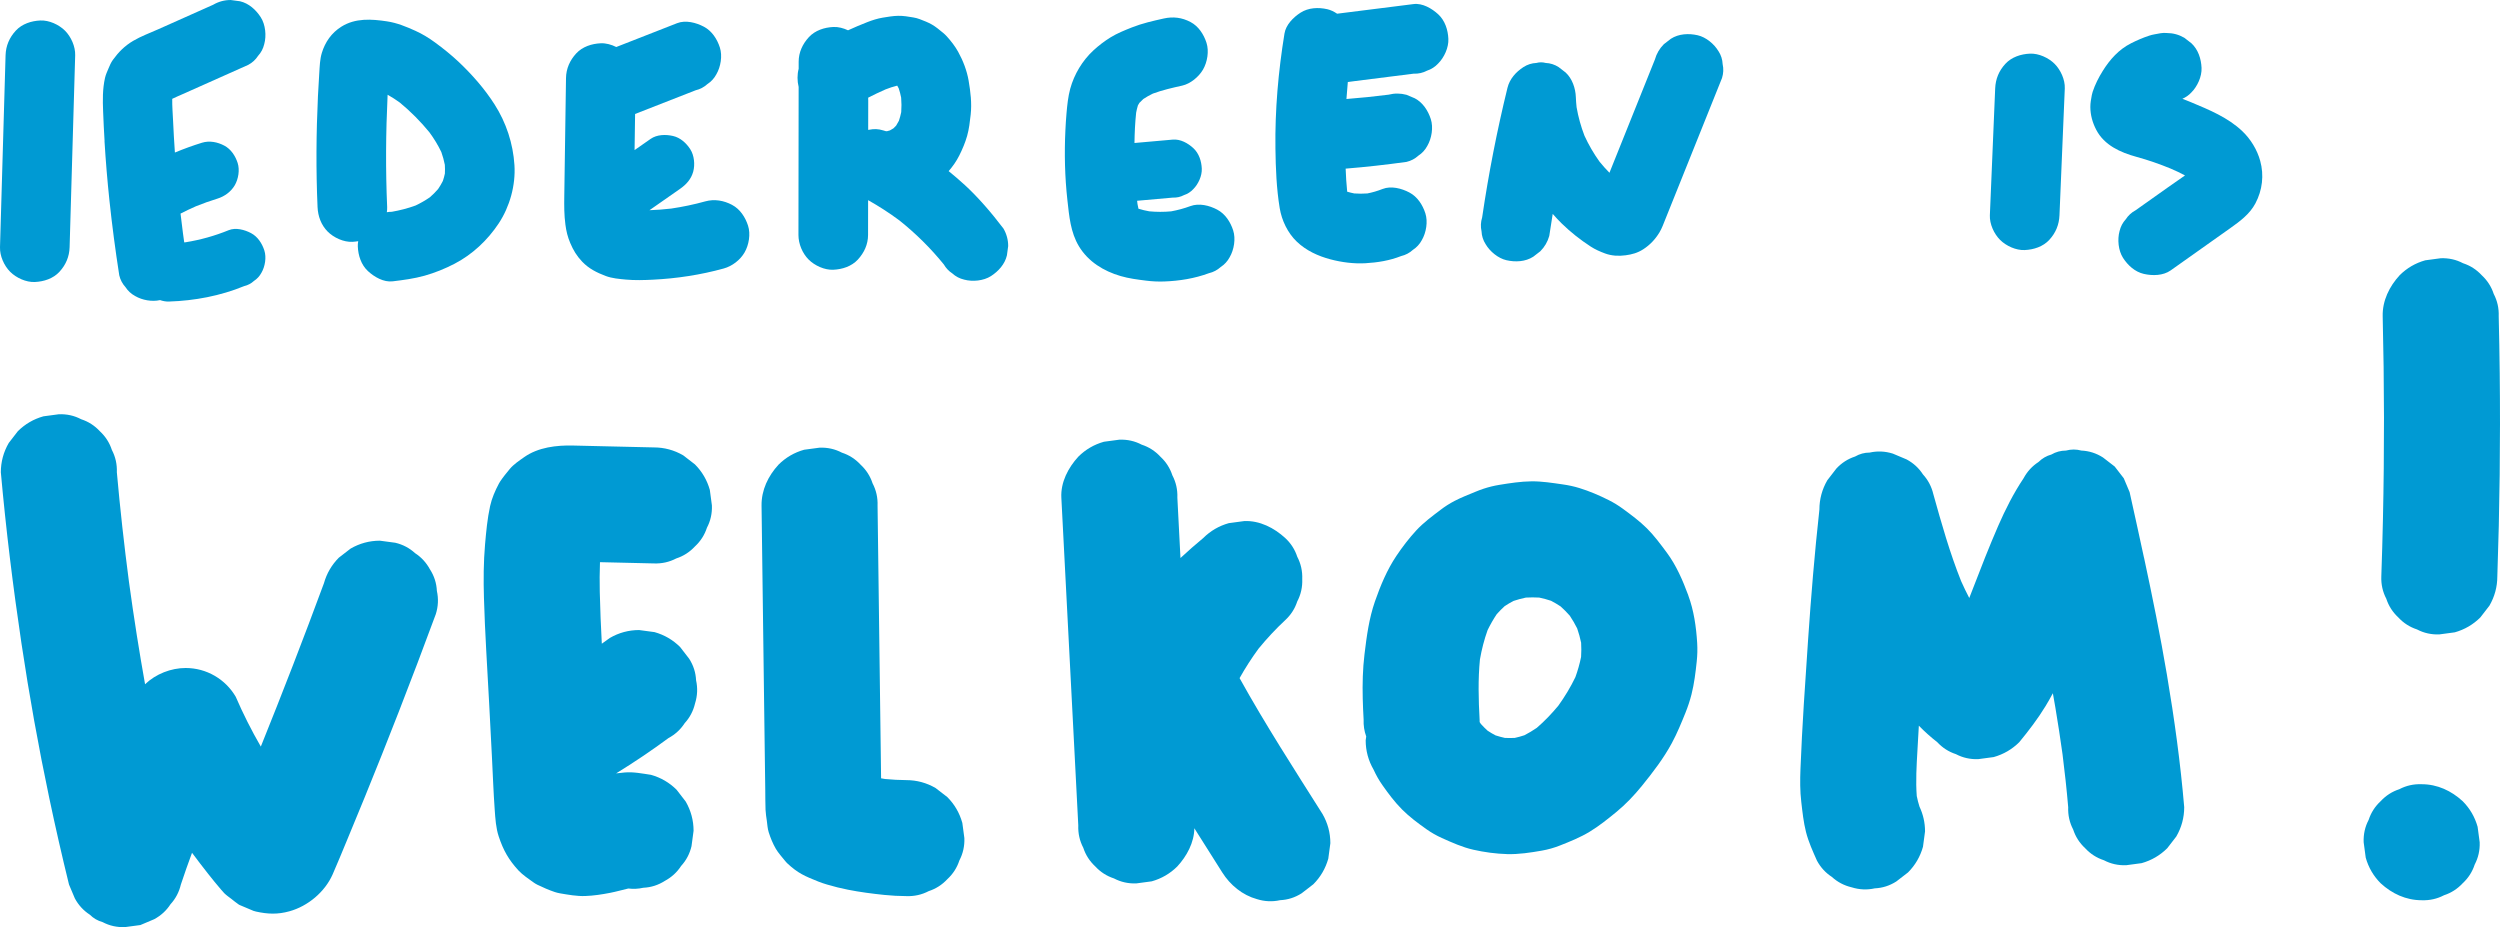 <?xml version="1.0" encoding="UTF-8"?>
<svg id="Calque_2" data-name="Calque 2" xmlns="http://www.w3.org/2000/svg" viewBox="0 0 1077.47 399.59">
  <defs>
    <style>
      .cls-1 {
        fill: #009ad3;
      }
    </style>
  </defs>
  <g id="Calque_2-2" data-name="Calque 2">
    <g>
      <path class="cls-1" d="m15,121.54c3.88-.17,7.9-1.45,10.61-4.39,2.74-2.98,4.27-6.5,4.39-10.61.62-21.51,1.25-43.01,1.87-64.52.18-6.06.35-12.12.53-18.19.11-3.78-1.75-7.96-4.39-10.61-2.6-2.6-6.87-4.56-10.61-4.39-3.88.17-7.9,1.45-10.61,4.39-2.74,2.98-4.27,6.5-4.39,10.61-.62,21.51-1.25,43.01-1.87,64.52-.18,6.06-.35,12.12-.53,18.19-.11,3.78,1.75,7.96,4.39,10.61,2.6,2.6,6.87,4.56,10.61,4.39Z"/>
      <path class="cls-1" d="m45.04,60.8c.52,8.53,1.22,17.04,2.12,25.53,1.14,10.81,2.57,21.59,4.24,32.32.46,1.95,1.36,3.65,2.68,5.1,1.06,1.63,2.46,2.92,4.21,3.86,2.97,1.74,7.22,2.53,10.69,1.73,1.23.43,2.53.67,3.88.62,11.03-.35,22.12-2.45,32.34-6.64,1.63-.39,3.04-1.13,4.25-2.24,1.36-.88,2.43-2.05,3.22-3.51,1.57-2.68,2.23-6.63,1.26-9.63-.98-3.02-2.85-5.94-5.74-7.47-2.77-1.46-6.59-2.5-9.63-1.26-5.97,2.44-12.18,4.17-18.54,5.2-.21.02-.41.04-.62.07-.19-1.3-.37-2.6-.54-3.89-.37-2.84-.72-5.68-1.05-8.53,2.17-1.12,4.37-2.17,6.61-3.15,3.05-1.23,6.14-2.34,9.28-3.3,3.06-.95,5.83-2.95,7.47-5.74,1.57-2.68,2.23-6.63,1.26-9.63-.98-3.02-2.85-5.94-5.74-7.47-2.92-1.55-6.39-2.26-9.63-1.26-3.95,1.22-7.85,2.64-11.68,4.23-.31-4.51-.58-9.02-.78-13.54-.14-3.16-.42-6.4-.37-9.61,1.51-.75,3.09-1.39,4.62-2.08,3.1-1.38,6.2-2.77,9.31-4.15,6.28-2.8,12.56-5.6,18.84-8.41,1.75-.94,3.15-2.23,4.21-3.86,1.33-1.45,2.22-3.15,2.68-5.1.99-3.59.54-8.37-1.51-11.56-2.06-3.2-5.14-6.02-8.96-6.89-1.33-.18-2.66-.36-3.99-.54-2.71,0-5.23.69-7.57,2.05-7.87,3.51-15.74,7.02-23.6,10.53-3.62,1.62-7.48,3.02-10.9,5.04-3.65,2.16-6.27,4.81-8.72,8.2-.86,1.18-1.34,2.41-1.92,3.76-.55,1.31-1.14,2.57-1.46,3.97-1.09,4.84-1.01,9.58-.82,14.47.16,4.27.37,8.53.63,12.8Z"/>
      <path class="cls-1" d="m214.91,96.32c4.8-7.22,7.37-16.51,6.81-25.17-.6-9.31-3.54-18.28-8.57-26.15-4.28-6.7-9.65-12.82-15.42-18.28-3.23-3.05-6.7-5.83-10.28-8.45-2.62-1.92-5.41-3.63-8.37-4.97-4.01-1.81-7.96-3.45-12.32-4.1-6.68-1-13.6-1.49-19.64,2.3-4.21,2.64-6.99,6.61-8.42,11.32-.83,2.72-.9,5.7-1.09,8.53-.23,3.36-.42,6.73-.58,10.09-.75,15.91-.87,31.88-.17,47.79.17,3.95,1.55,7.77,4.39,10.61,2.6,2.6,6.87,4.56,10.61,4.39.84-.04,1.68-.14,2.52-.28-.13.78-.2,1.55-.17,2.3.17,3.88,1.45,7.9,4.39,10.61,2.73,2.51,6.75,4.85,10.61,4.39,4.65-.55,9.3-1.17,13.82-2.44,4.43-1.25,8.79-3.02,12.87-5.14,7.73-4.02,14.22-10.14,19.02-17.37Zm-29.71-11.25c-1.92,1.33-3.96,2.49-6.07,3.49-3.34,1.23-6.79,2.11-10.29,2.72-.72,0-1.43.06-2.12.18.11-.73.17-1.46.14-2.21-.7-15.99-.58-32.03.18-48.01,0-.14.01-.28.02-.41,1.82,1.02,3.57,2.15,5.26,3.38,4.65,3.82,8.95,8.16,12.76,12.82,1.96,2.67,3.69,5.49,5.12,8.48.64,1.8,1.15,3.64,1.52,5.52.08,1.26.09,2.52.02,3.78-.23,1.08-.52,2.14-.87,3.18-.61,1.21-1.3,2.37-2.06,3.49-1.11,1.28-2.31,2.48-3.6,3.6Z"/>
      <path class="cls-1" d="m315.52,88.3c-3.57-1.89-7.59-2.61-11.56-1.51-4.82,1.34-9.72,2.36-14.67,3.1-3.12.36-6.24.6-9.38.71,4.37-3.05,8.75-6.1,13.12-9.16,2.71-1.89,4.84-4.19,5.74-7.47.82-2.99.45-6.98-1.26-9.63-1.72-2.67-4.28-5.02-7.47-5.74-3.13-.71-6.9-.65-9.63,1.26-2.31,1.61-4.62,3.22-6.92,4.83.08-5.19.15-10.38.23-15.57,8.69-3.4,17.37-6.8,26.06-10.2,1.95-.46,3.65-1.36,5.1-2.68,1.63-1.06,2.92-2.46,3.86-4.21,1.88-3.22,2.68-7.95,1.51-11.56-1.17-3.63-3.42-7.13-6.89-8.96-3.35-1.77-7.87-2.96-11.56-1.51-8.73,3.42-17.47,6.84-26.2,10.26-2.11-1.06-4.47-1.7-6.66-1.61-3.88.17-7.9,1.45-10.61,4.39-2.72,2.96-4.33,6.52-4.39,10.61-.25,16.95-.49,33.9-.74,50.85-.06,4.15-.07,8.15.48,12.27.39,2.93.94,5.25,2.09,7.97,1.3,3.07,2.78,5.56,5.15,8.04,2.86,3,6.31,4.72,10.12,6.16,2.74,1.03,5.8,1.28,8.67,1.55,3.85.36,7.8.24,11.66.05,10.28-.5,20.63-2.08,30.56-4.83,3.64-1.01,7.06-3.63,8.96-6.89,1.88-3.22,2.68-7.95,1.51-11.56-1.17-3.63-3.42-7.13-6.89-8.96Z"/>
      <path class="cls-1" d="m415.4,79.38c-2.12-1.94-4.31-3.82-6.54-5.63,1.78-2.04,3.34-4.27,4.57-6.72,1.35-2.69,2.57-5.55,3.39-8.46.84-2.98,1.19-6.1,1.53-9.16.54-4.9-.06-9.85-.89-14.68-.74-4.31-2.41-8.61-4.51-12.41-1.33-2.4-3.09-4.66-4.92-6.67-.49-.54-1.02-1.04-1.58-1.5-1.53-1.25-3.09-2.59-4.82-3.58-1.65-.95-3.49-1.64-5.26-2.32-.89-.34-1.79-.57-2.73-.73-2.08-.36-4.41-.75-6.59-.7-2.21.05-4.44.43-6.61.79-2.29.38-4.51,1.1-6.67,1.94-2.79,1.08-5.55,2.27-8.28,3.51-2.01-.95-4.23-1.52-6.28-1.43-3.88.17-7.9,1.45-10.61,4.39-2.7,2.94-4.39,6.54-4.39,10.61,0,1.01,0,2.02,0,3.03-.64,2.36-.65,5.22-.01,7.81-.02,15.79-.04,31.58-.06,47.37,0,5.47-.01,10.95-.02,16.42,0,3.84,1.68,7.89,4.39,10.61,2.6,2.6,6.87,4.56,10.61,4.39,3.88-.17,7.9-1.45,10.61-4.39,2.7-2.94,4.39-6.54,4.39-10.61l.02-14.99c4.69,2.62,9.21,5.55,13.52,8.76,7.04,5.61,13.45,11.96,19.12,18.95.92,1.58,2.13,2.87,3.64,3.85,1.45,1.33,3.15,2.22,5.1,2.68,3.59.99,8.37.54,11.56-1.51,3.2-2.06,6.02-5.14,6.89-8.96.18-1.33.36-2.66.54-3.99,0-2.71-.69-5.23-2.05-7.57-5.22-6.83-10.71-13.31-17.05-19.12Zm-41.22-36.32v-.97c2.44-1.26,4.92-2.43,7.43-3.54,1.66-.65,3.35-1.22,5.08-1.64.23.38.44.77.65,1.17.44,1.32.79,2.66,1.05,4.03.17,2.06.18,4.13.03,6.2-.26,1.27-.59,2.52-1,3.74-.37.72-.77,1.42-1.2,2.1-.37.4-.76.78-1.15,1.16-.49.32-1,.61-1.52.89-.4.13-.81.24-1.22.34-.17,0-.34,0-.51,0-.41-.11-.81-.22-1.21-.35-1.99-.63-3.99-.71-5.98-.27-.15,0-.3.04-.45.05,0-4.3.01-8.6.02-12.9Z"/>
      <path class="cls-1" d="m464.98,106.1c4.02,6.68,10.66,10.74,18.01,12.88,3.57,1.04,7.26,1.51,10.95,1.97,2.61.33,5.25.46,7.88.36,6.47-.23,13.1-1.3,19.19-3.56,1.95-.46,3.65-1.36,5.1-2.68,1.63-1.06,2.92-2.46,3.86-4.21,1.88-3.22,2.68-7.95,1.51-11.56-1.17-3.63-3.42-7.13-6.89-8.96-3.39-1.79-7.81-2.9-11.56-1.51-2.7,1-5.46,1.74-8.28,2.26-3.14.29-6.29.29-9.43-.01-1.57-.28-3.14-.65-4.66-1.12-.16-.68-.3-1.36-.42-2.05-.06-.46-.11-.92-.16-1.38,5.12-.45,10.25-.91,15.37-1.36,1.72.06,3.33-.29,4.82-1.08,1.55-.5,2.89-1.37,4.02-2.58,2.17-2.17,3.8-5.73,3.66-8.84-.14-3.23-1.21-6.59-3.66-8.84-2.32-2.13-5.57-3.95-8.84-3.66-5.5.49-11.01.97-16.51,1.46.06-4.36.26-8.73.72-13.06.2-1.07.45-2.12.77-3.16.2-.36.41-.72.63-1.07.54-.59,1.11-1.14,1.71-1.68,1.31-.87,2.68-1.64,4.1-2.32,4.1-1.51,8.37-2.49,12.64-3.44,3.57-.8,7.15-3.79,8.96-6.89,1.88-3.22,2.68-7.95,1.51-11.56-1.17-3.63-3.42-7.13-6.89-8.96-3.67-1.94-7.48-2.43-11.56-1.51-4.62,1.04-9.27,2.08-13.68,3.83-3.14,1.25-6.35,2.53-9.24,4.31-2.62,1.62-5.12,3.53-7.38,5.62-4.74,4.38-8.28,10.29-9.98,16.51-.92,3.39-1.28,6.97-1.59,10.46-.22,2.46-.37,4.94-.49,7.41-.48,10.07-.25,20.18.87,30.21.76,6.79,1.33,13.78,4.95,19.79Z"/>
      <path class="cls-1" d="m603.84,110.37c1.95-.46,3.65-1.36,5.1-2.68,1.63-1.06,2.92-2.46,3.86-4.21,1.88-3.22,2.68-7.95,1.51-11.56-1.17-3.63-3.42-7.13-6.89-8.96-3.35-1.77-7.87-2.96-11.56-1.51-2.12.84-4.3,1.48-6.53,1.92-1.89.14-3.78.14-5.67,0-1.02-.2-2.02-.46-3.02-.74-.01-.06-.02-.11-.03-.17-.34-3.25-.52-6.52-.65-9.78,8.77-.7,17.5-1.7,26.23-2.9,1.95-.46,3.65-1.36,5.1-2.68,1.63-1.06,2.92-2.46,3.86-4.21,1.88-3.22,2.68-7.95,1.51-11.56-1.17-3.63-3.42-7.13-6.89-8.96-1.19-.5-2.39-1.01-3.58-1.51-2.58-.69-5.16-.71-7.75-.05-6.03.77-12.08,1.39-18.14,1.86.17-2.45.37-4.89.6-7.34,9.44-1.19,18.89-2.38,28.33-3.57,2.07.08,3.99-.35,5.78-1.29,1.86-.6,3.47-1.64,4.83-3.1,2.6-2.6,4.56-6.87,4.39-10.61-.17-3.88-1.45-7.9-4.39-10.61-2.72-2.49-6.76-4.88-10.61-4.39-10.98,1.38-21.97,2.77-32.95,4.15-1.33-.91-2.78-1.61-4.23-1.94-3.84-.87-8.15-.69-11.56,1.51-3.08,1.99-6.28,5.19-6.89,8.96-2.67,16.4-4.13,32.97-3.9,49.6.12,8.55.45,17.21,1.84,25.65.87,5.31,3.45,10.72,7.37,14.46,4.05,3.87,9.17,6.21,14.53,7.63,4.83,1.28,10.05,1.95,15.05,1.67,5.19-.29,10.49-1.15,15.34-3.07Z"/>
      <path class="cls-1" d="m740.65,22.09c-1.82-3.11-5.39-6.08-8.96-6.89-3.84-.87-8.15-.69-11.56,1.51-1.01.78-2.02,1.56-3.04,2.35-1.86,1.87-3.15,4.08-3.86,6.62-6.38,15.91-12.77,31.82-19.15,47.72-.14.35-.28.71-.42,1.06-1.52-1.53-2.94-3.14-4.3-4.81-2.51-3.5-4.67-7.23-6.47-11.15-1.53-3.98-2.67-8.09-3.4-12.3-.15-1.44-.27-2.88-.32-4.33-.13-3.76-1.54-7.99-4.39-10.61-1.01-.78-2.02-1.56-3.04-2.35-1.72-1.1-3.58-1.69-5.58-1.78-1.33-.36-2.66-.36-3.99,0-2,.09-3.86.68-5.58,1.78-3.23,2.08-5.96,5.13-6.89,8.96-4.51,18.43-8.15,37.06-10.91,55.83-.62,1.99-.71,3.99-.27,5.98.09,2,.68,3.86,1.78,5.58,1.82,3.11,5.39,6.08,8.96,6.89,3.84.87,8.15.69,11.56-1.51,1.01-.78,2.02-1.56,3.04-2.35,1.86-1.87,3.15-4.08,3.86-6.62.46-3.16.96-6.32,1.48-9.48,1.24,1.41,2.52,2.79,3.86,4.11,3.8,3.72,8.06,7.07,12.52,9.97,1.94,1.26,4.01,2.16,6.19,2.97,2.85,1.05,5.87,1.19,8.84.79,2.76-.37,5.17-1.02,7.6-2.59,2.91-1.88,5.15-4.26,6.96-7.21,1.11-1.81,1.82-3.91,2.62-5.86.48-1.18.95-2.37,1.43-3.56,1.05-2.61,2.1-5.23,3.15-7.84,2.04-5.07,4.07-10.14,6.11-15.22,4.56-11.37,9.13-22.75,13.69-34.12.62-1.99.71-3.99.27-5.98-.09-2-.68-3.86-1.78-5.58Z"/>
      <path class="cls-1" d="m872.61,107.77c3.88-.17,7.9-1.45,10.61-4.39,2.76-3,4.22-6.49,4.39-10.61l2.29-54.65c.16-3.74-1.78-8-4.39-10.61-2.6-2.6-6.87-4.56-10.61-4.39-3.88.17-7.9,1.45-10.61,4.39-2.76,3-4.22,6.49-4.39,10.61l-2.29,54.65c-.16,3.74,1.78,8,4.39,10.61,2.6,2.6,6.87,4.56,10.61,4.39Z"/>
      <path class="cls-1" d="m966.4,56.52c-6.23-5.9-14.25-9.18-22.04-12.44-1.25-.52-2.51-1.02-3.78-1.51,1.46-.62,2.75-1.52,3.87-2.72,2.6-2.6,4.56-6.87,4.39-10.61-.17-3.88-1.45-7.9-4.39-10.61-1.01-.78-2.02-1.56-3.04-2.35-2.34-1.36-4.86-2.04-7.57-2.05-1.72-.22-3.63.28-5.29.57-.76.13-1.51.32-2.24.56-2.68.87-5.3,2.01-7.82,3.28-5.29,2.66-9.13,6.96-12.24,11.94-1.77,2.84-3.27,5.79-4.34,8.99-.15.46-.27.92-.36,1.39-.31,1.65-.66,3.49-.64,5.18.04,3.53.93,6.72,2.56,9.84,3.48,6.65,10.44,9.73,17.29,11.61,5.01,1.37,9.92,3.08,14.73,5.05,2.1.91,4.2,1.87,6.22,2.97-2.41,1.69-4.85,3.36-7.25,5.06-4.69,3.32-9.38,6.65-14.07,9.97-1.75.94-3.15,2.23-4.21,3.86-1.33,1.45-2.22,3.15-2.68,5.1-.99,3.59-.54,8.37,1.51,11.56,2.06,3.2,5.14,6.02,8.96,6.89,3.74.85,8.3.79,11.56-1.51,5.76-4.08,11.52-8.17,17.28-12.25,2.81-1.99,5.63-3.98,8.44-5.98,4.14-2.94,8.37-6.05,10.81-10.67,3-5.68,3.77-12.1,2.06-18.31-1.32-4.8-4.12-9.39-7.73-12.81Z"/>
      <path class="cls-1" d="m185.31,245.4c-1.57-2.91-3.72-5.25-6.44-7.01-2.41-2.21-5.25-3.7-8.5-4.47-2.22-.3-4.43-.6-6.65-.89-4.51.01-8.72,1.15-12.62,3.41-1.69,1.3-3.37,2.61-5.06,3.91-3.1,3.12-5.24,6.8-6.43,11.03-8.71,23.6-17.79,47.06-27.2,70.39-4.01-6.95-7.64-14.12-10.82-21.49-2.22-3.76-5.21-6.75-8.97-8.97-3.9-2.26-8.11-3.4-12.62-3.41-6.27,0-12.85,2.56-17.48,7-1.25-7.02-2.44-14.05-3.55-21.09-1.22-7.72-2.35-15.46-3.41-23.21-2.05-15.65-3.8-31.34-5.2-47.06.13-3.44-.59-6.65-2.15-9.63-1.01-3.1-2.73-5.78-5.17-8.05-2.26-2.44-4.95-4.16-8.05-5.17-2.98-1.57-6.19-2.28-9.63-2.15-2.22.3-4.43.6-6.65.89-4.24,1.19-7.91,3.33-11.03,6.43-1.3,1.69-2.61,3.37-3.91,5.06-2.26,3.9-3.4,8.11-3.41,12.62,2.21,24.64,5.23,49.22,8.88,73.69,3.34,22.34,7.33,44.59,11.99,66.69,2.63,12.48,5.47,24.92,8.51,37.31.84,1.99,1.68,3.98,2.52,5.97,1.57,2.91,3.72,5.25,6.44,7.01,1.56,1.55,3.4,2.62,5.52,3.21,2.98,1.57,6.19,2.28,9.63,2.15l6.65-.89c1.99-.84,3.98-1.68,5.97-2.52,2.91-1.57,5.25-3.72,7.01-6.44,2.21-2.41,3.7-5.25,4.47-8.5,1.52-4.59,3.13-9.15,4.81-13.68,2.25,3.04,4.56,6.03,6.9,9.01,1.82,2.33,3.7,4.61,5.62,6.86.45.53.89,1.06,1.38,1.55.94.93,2.1,1.71,3.11,2.49.94.72,2.07,1.7,3.16,2.41.11.06.22.12.34.18,1.99.84,3.98,1.68,5.97,2.52.38.13.7.22,1.1.31,5.07,1.12,9.32,1.29,14.4-.12,7.95-2.2,15.29-8.33,18.63-15.92,2.13-4.83,4.11-9.73,6.14-14.6,2.56-6.13,5.09-12.28,7.6-18.43,5.05-12.38,10-24.81,14.85-37.27,5.42-13.91,10.71-27.88,15.88-41.88,1.04-3.32,1.19-6.65.45-9.97-.15-3.33-1.14-6.43-2.97-9.29Z"/>
      <path class="cls-1" d="m305.94,211.18c-1.19-4.24-3.33-7.91-6.43-11.03l-5.06-3.91c-3.9-2.26-8.11-3.4-12.62-3.41l-23.39-.54c-3.81-.09-7.63-.18-11.44-.27-7.15-.17-15.01.74-21.04,4.97-2,1.41-4.57,3.1-6.27,5.15-1.33,1.6-2.97,3.61-4.11,5.34-.19.29-.38.59-.54.9-1.61,3.02-3.07,6.34-3.81,9.73-1.18,5.41-1.7,11.02-2.18,16.53-.66,7.61-.7,15.26-.48,22.88.43,15.16,1.45,30.32,2.24,45.46.4,7.71.8,15.43,1.2,23.14.4,7.61.65,15.23,1.2,22.83.28,3.86.51,7.89,1.74,11.58,1.99,5.97,4.23,9.94,8.47,14.59,1.71,1.87,4.72,3.9,6.25,5,.61.45,1.24.85,1.93,1.19,2.41,1.16,4.96,2.29,7.5,3.14.75.25,1.52.43,2.29.57,3.49.59,7.2,1.28,10.8,1.15,3.61-.12,7.23-.68,10.77-1.37,2.64-.51,5.22-1.26,7.84-1.87,2.15.27,4.31.17,6.46-.32,3.33-.15,6.43-1.14,9.29-2.97,2.91-1.57,5.25-3.72,7.01-6.44,2.21-2.41,3.7-5.25,4.47-8.5.3-2.22.6-4.43.89-6.65-.01-4.51-1.15-8.72-3.41-12.62-1.3-1.69-2.61-3.37-3.91-5.06-3.12-3.1-6.8-5.24-11.03-6.43-3.76-.55-7.59-1.36-11.4-1.01-1.21.11-2.42.24-3.64.39,7.72-4.75,15.25-9.82,22.54-15.2,2.91-1.57,5.25-3.72,7.01-6.44,2.21-2.41,3.7-5.25,4.47-8.5,1.04-3.32,1.19-6.65.45-9.97-.15-3.33-1.14-6.43-2.97-9.29-1.3-1.69-2.61-3.37-3.91-5.06-3.12-3.1-6.8-5.24-11.03-6.43l-6.65-.89c-4.51.01-8.72,1.15-12.62,3.41-1.14.84-2.3,1.65-3.45,2.48-.39-7.45-.72-14.9-.88-22.35-.09-4.26-.07-8.53.09-12.79,1.03.02,2.06.05,3.09.07,6.72.16,13.43.31,20.15.47,3.44.13,6.65-.59,9.63-2.15,3.1-1.01,5.78-2.73,8.05-5.17,2.44-2.26,4.16-4.95,5.17-8.05,1.57-2.98,2.28-6.19,2.15-9.63-.3-2.22-.6-4.43-.89-6.65Z"/>
      <path class="cls-1" d="m414.72,354.57c-1.19-4.24-3.33-7.91-6.43-11.03l-5.06-3.91c-3.9-2.26-8.11-3.4-12.62-3.41-3.06-.02-6.11-.19-9.16-.48-.57-.1-1.14-.19-1.71-.3-.04-3.46-.09-6.91-.13-10.37-.11-8.64-.22-17.27-.34-25.91-.22-17.27-.45-34.54-.67-51.82l-.38-29.4c.13-3.44-.59-6.65-2.15-9.63-1.01-3.1-2.73-5.78-5.17-8.05-2.26-2.44-4.95-4.16-8.05-5.17-2.98-1.57-6.19-2.28-9.63-2.15l-6.65.89c-4.23,1.19-7.91,3.33-11.03,6.43-4.46,4.85-7.41,10.94-7.32,17.68.3,23.33.6,46.67.91,70,.15,11.71.3,23.42.46,35.12.08,5.81.15,11.63.23,17.44.04,2.83.01,5.68.12,8.51.06,1.6.34,3.18.56,4.77.21,1.59.31,3.35.81,4.92.77,2.43,1.76,4.86,3.04,7.08.98,1.7,2.87,3.84,4.11,5.37.24.29.45.56.73.82,4.72,4.43,7.68,5.63,13.55,7.99,1.22.49,2.47.89,3.73,1.27,2.97.89,5.99,1.63,9.03,2.23,5.15,1.02,10.39,1.7,15.61,2.24,3.17.33,6.34.49,9.52.51,3.44.13,6.65-.59,9.63-2.15,3.1-1.01,5.78-2.73,8.05-5.17,2.44-2.26,4.16-4.95,5.17-8.05,1.56-2.98,2.28-6.19,2.15-9.63-.3-2.22-.6-4.43-.89-6.65Z"/>
      <path class="cls-1" d="m534.25,292.25c2.46-4.38,5.17-8.6,8.14-12.65,3.57-4.36,7.41-8.5,11.54-12.34,2.44-2.26,4.16-4.95,5.17-8.05,1.57-2.98,2.28-6.19,2.15-9.63.13-3.44-.59-6.65-2.15-9.63-1.01-3.1-2.73-5.78-5.17-8.05-4.76-4.37-11.02-7.62-17.68-7.32l-6.65.89c-4.24,1.19-7.91,3.33-11.03,6.43-3.35,2.77-6.62,5.64-9.8,8.6-.45-8.67-.9-17.34-1.34-26,.13-3.44-.59-6.65-2.15-9.63-1.01-3.1-2.73-5.78-5.17-8.05-2.26-2.44-4.95-4.16-8.05-5.17-2.98-1.57-6.19-2.28-9.63-2.15l-6.65.89c-4.23,1.19-7.91,3.33-11.03,6.43-4.35,4.74-7.67,11.04-7.32,17.68.95,18.38,1.9,36.77,2.85,55.15.95,18.3,1.89,36.6,2.84,54.9.54,10.4,1.08,20.79,1.61,31.19-.13,3.44.59,6.65,2.15,9.63,1.01,3.1,2.73,5.78,5.17,8.05,2.26,2.44,4.95,4.16,8.05,5.17,2.98,1.57,6.19,2.28,9.63,2.15l6.65-.89c4.23-1.19,7.91-3.33,11.03-6.43,4.09-4.45,7.26-10.28,7.34-16.46.35.56.71,1.13,1.06,1.69,3.65,5.8,7.32,11.59,10.98,17.38,3.43,5.43,8.67,9.76,14.94,11.49,3.32,1.04,6.65,1.19,9.97.45,3.33-.15,6.43-1.14,9.29-2.97,1.69-1.3,3.37-2.61,5.06-3.91,3.1-3.12,5.24-6.8,6.43-11.03.3-2.22.6-4.43.89-6.65-.01-4.51-1.15-8.72-3.41-12.62-12.2-19.32-24.63-38.54-35.72-58.53Z"/>
      <path class="cls-1" d="m727.63,256.58c-2.39-6.45-5.16-12.9-9.29-18.45-2.67-3.59-5.37-7.26-8.55-10.42-3.14-3.12-6.75-5.79-10.3-8.4-1.96-1.44-4.04-2.71-6.21-3.8-4.03-2.02-8.25-3.83-12.57-5.16-2.33-.72-4.71-1.23-7.12-1.57-4.5-.64-9-1.38-13.56-1.33-4.6.05-9.22.77-13.73,1.5-2.34.38-4.64.94-6.89,1.68-1.18.39-2.34.83-3.49,1.31-3.02,1.25-6.1,2.44-9.01,3.95-2.16,1.12-4.2,2.43-6.13,3.91-3.65,2.78-7.3,5.45-10.41,8.83-3.14,3.4-5.99,7.14-8.57,10.98-4,5.97-6.86,12.83-9.21,19.58-2.56,7.38-3.58,15.07-4.51,22.8-.77,6.32-.91,12.7-.76,19.05.07,3.03.21,6.05.38,9.07-.1,2.56.28,4.99,1.12,7.3-.08.56-.15,1.12-.23,1.68.01,4.51,1.15,8.72,3.41,12.62,1.06,2.34,2.32,4.57,3.8,6.67,2.57,3.65,5.31,7.33,8.48,10.5,3.17,3.18,6.84,5.91,10.49,8.49,2.09,1.48,4.33,2.76,6.67,3.81,4.38,1.96,8.84,3.98,13.54,5.04,4.77,1.08,9.72,1.75,14.61,1.89,4.97.14,10.01-.64,14.87-1.49,2.67-.47,5.28-1.2,7.81-2.2,4.38-1.72,8.82-3.51,12.86-5.96,4.02-2.44,7.74-5.43,11.36-8.39,4.14-3.38,7.83-7.28,11.19-11.42,4.71-5.82,9.3-11.79,12.86-18.39,2.29-4.25,4.13-8.75,5.93-13.22,1.01-2.53,1.87-5.12,2.54-7.76,1.18-4.65,1.76-9.5,2.26-14.24.28-2.63.35-5.29.19-7.93-.42-6.87-1.43-14.02-3.85-20.52Zm-65.3,57.12c-1.71,1.16-3.47,2.23-5.31,3.18-1.37.46-2.76.84-4.17,1.15-1.43.07-2.85.07-4.28,0-1.35-.3-2.69-.66-4.01-1.09-1.17-.61-2.31-1.28-3.41-2.01-1.02-.92-1.99-1.89-2.91-2.91-.18-.27-.35-.54-.53-.82,0-.36,0-.73-.02-1.1-.48-8.62-.7-17.27.14-25.87.75-4.31,1.83-8.55,3.31-12.67,1.16-2.37,2.46-4.66,3.93-6.85,1.1-1.24,2.26-2.41,3.48-3.52,1.23-.8,2.49-1.54,3.8-2.21,1.74-.58,3.51-1.06,5.3-1.43,1.92-.11,3.83-.11,5.75,0,1.72.36,3.42.82,5.09,1.38,1.42.74,2.8,1.55,4.13,2.44,1.38,1.24,2.69,2.57,3.92,3.96,1.19,1.77,2.26,3.61,3.21,5.51.7,2.02,1.26,4.08,1.7,6.17.12,2.04.11,4.08-.02,6.12-.6,2.97-1.43,5.88-2.46,8.72-2.07,4.3-4.54,8.38-7.32,12.26-2.85,3.44-5.94,6.68-9.32,9.59Z"/>
      <path class="cls-1" d="m924.03,240.34c-2.02-9.42-4.1-18.83-6.19-28.24-.84-1.99-1.68-3.98-2.52-5.97-1.3-1.69-2.61-3.37-3.91-5.06-1.69-1.3-3.37-2.61-5.06-3.91-2.87-1.83-5.97-2.82-9.29-2.97-2.22-.6-4.43-.6-6.65,0-2.26,0-4.36.58-6.31,1.71-2.12.59-3.96,1.67-5.52,3.21-2.72,1.76-4.87,4.1-6.44,7.01-4.31,6.45-7.82,13.38-10.92,20.48-3.93,9.02-7.49,18.17-11.02,27.35-.48,1.26-.98,2.52-1.47,3.78-1.23-2.37-2.4-4.78-3.49-7.22-4.89-12.21-8.47-24.89-12-37.55-.77-3.25-2.27-6.09-4.47-8.5-1.76-2.72-4.1-4.87-7.01-6.44-1.99-.84-3.98-1.68-5.97-2.52-3.32-1.04-6.65-1.19-9.97-.45-2.26,0-4.36.58-6.31,1.71-3.1,1.01-5.78,2.73-8.05,5.17-1.3,1.69-2.61,3.37-3.91,5.06-2.26,3.9-3.4,8.11-3.41,12.62-2.06,18.68-3.6,37.42-4.88,56.18-1.26,18.52-2.56,37.08-3.28,55.63-.19,4.74-.21,9.51.35,14.22.5,4.29.96,8.69,2.02,12.9,1.08,4.29,2.95,8.37,4.74,12.4,1.57,2.91,3.72,5.25,6.44,7.01,2.41,2.21,5.25,3.7,8.5,4.47,3.32,1.04,6.65,1.19,9.97.45,3.33-.15,6.43-1.14,9.29-2.97l5.06-3.91c3.1-3.12,5.24-6.8,6.43-11.03.3-2.22.6-4.43.89-6.65-.01-3.77-.82-7.32-2.39-10.65-.48-1.5-.87-3.03-1.18-4.58-.49-6.47-.08-12.97.28-19.44.2-3.62.42-7.25.62-10.87,2.48,2.53,5.12,4.91,7.93,7.09,2.26,2.44,4.95,4.16,8.05,5.17,2.98,1.57,6.19,2.28,9.63,2.15,2.22-.3,4.43-.6,6.65-.89,4.23-1.19,7.91-3.33,11.03-6.43,4.06-4.94,7.98-10.05,11.31-15.52,1.11-1.82,2.16-3.68,3.16-5.56.37,2.09.74,4.18,1.1,6.28,1.12,6.67,2.14,13.35,3.07,20.05.96,7.58,1.79,15.17,2.44,22.79-.13,3.44.59,6.65,2.15,9.63,1.01,3.1,2.73,5.78,5.17,8.05,2.26,2.44,4.95,4.16,8.05,5.17,2.98,1.57,6.19,2.28,9.63,2.15,2.22-.3,4.43-.6,6.65-.89,4.23-1.19,7.91-3.33,11.03-6.43,1.3-1.69,2.61-3.37,3.91-5.06,2.26-3.9,3.4-8.11,3.41-12.62-1.62-19.12-4.25-38.18-7.45-57.1-2.86-16.9-6.27-33.71-9.87-50.47Z"/>
      <path class="cls-1" d="m1077.35,160.97c-.09-8.22-.24-16.44-.44-24.67.13-3.44-.59-6.65-2.15-9.63-1.01-3.1-2.73-5.78-5.17-8.05-2.26-2.44-4.95-4.16-8.05-5.17-2.98-1.57-6.19-2.28-9.63-2.15l-6.65.89c-4.24,1.19-7.91,3.33-11.03,6.43-4.43,4.82-7.48,10.96-7.32,17.68.71,29.15.75,58.31.11,87.46-.18,8.22-.41,16.44-.7,24.66-.13,3.44.59,6.65,2.15,9.63,1.01,3.1,2.73,5.78,5.17,8.05,2.26,2.44,4.95,4.16,8.05,5.17,2.98,1.57,6.19,2.28,9.63,2.15,2.22-.3,4.43-.6,6.65-.89,4.24-1.19,7.91-3.33,11.03-6.43,1.3-1.69,2.61-3.37,3.91-5.06,2.26-3.9,3.4-8.11,3.41-12.62,1.01-29.14,1.36-58.3,1.03-87.45Z"/>
      <path class="cls-1" d="m1067.82,356.34c-1.19-4.24-3.33-7.91-6.43-11.03-4.89-4.49-10.9-7.32-17.68-7.32-3.44-.13-6.65.59-9.63,2.15-3.1,1.01-5.78,2.73-8.05,5.17-2.44,2.26-4.16,4.95-5.17,8.05-1.57,2.98-2.28,6.19-2.15,9.63.3,2.22.6,4.43.89,6.65,1.19,4.24,3.33,7.91,6.43,11.03,4.89,4.49,10.9,7.32,17.68,7.32,3.44.13,6.65-.59,9.63-2.15,3.1-1.01,5.78-2.73,8.05-5.17,2.44-2.26,4.16-4.95,5.17-8.05,1.57-2.98,2.28-6.19,2.15-9.63l-.89-6.65Z"/>
    </g>
  </g>
</svg>
